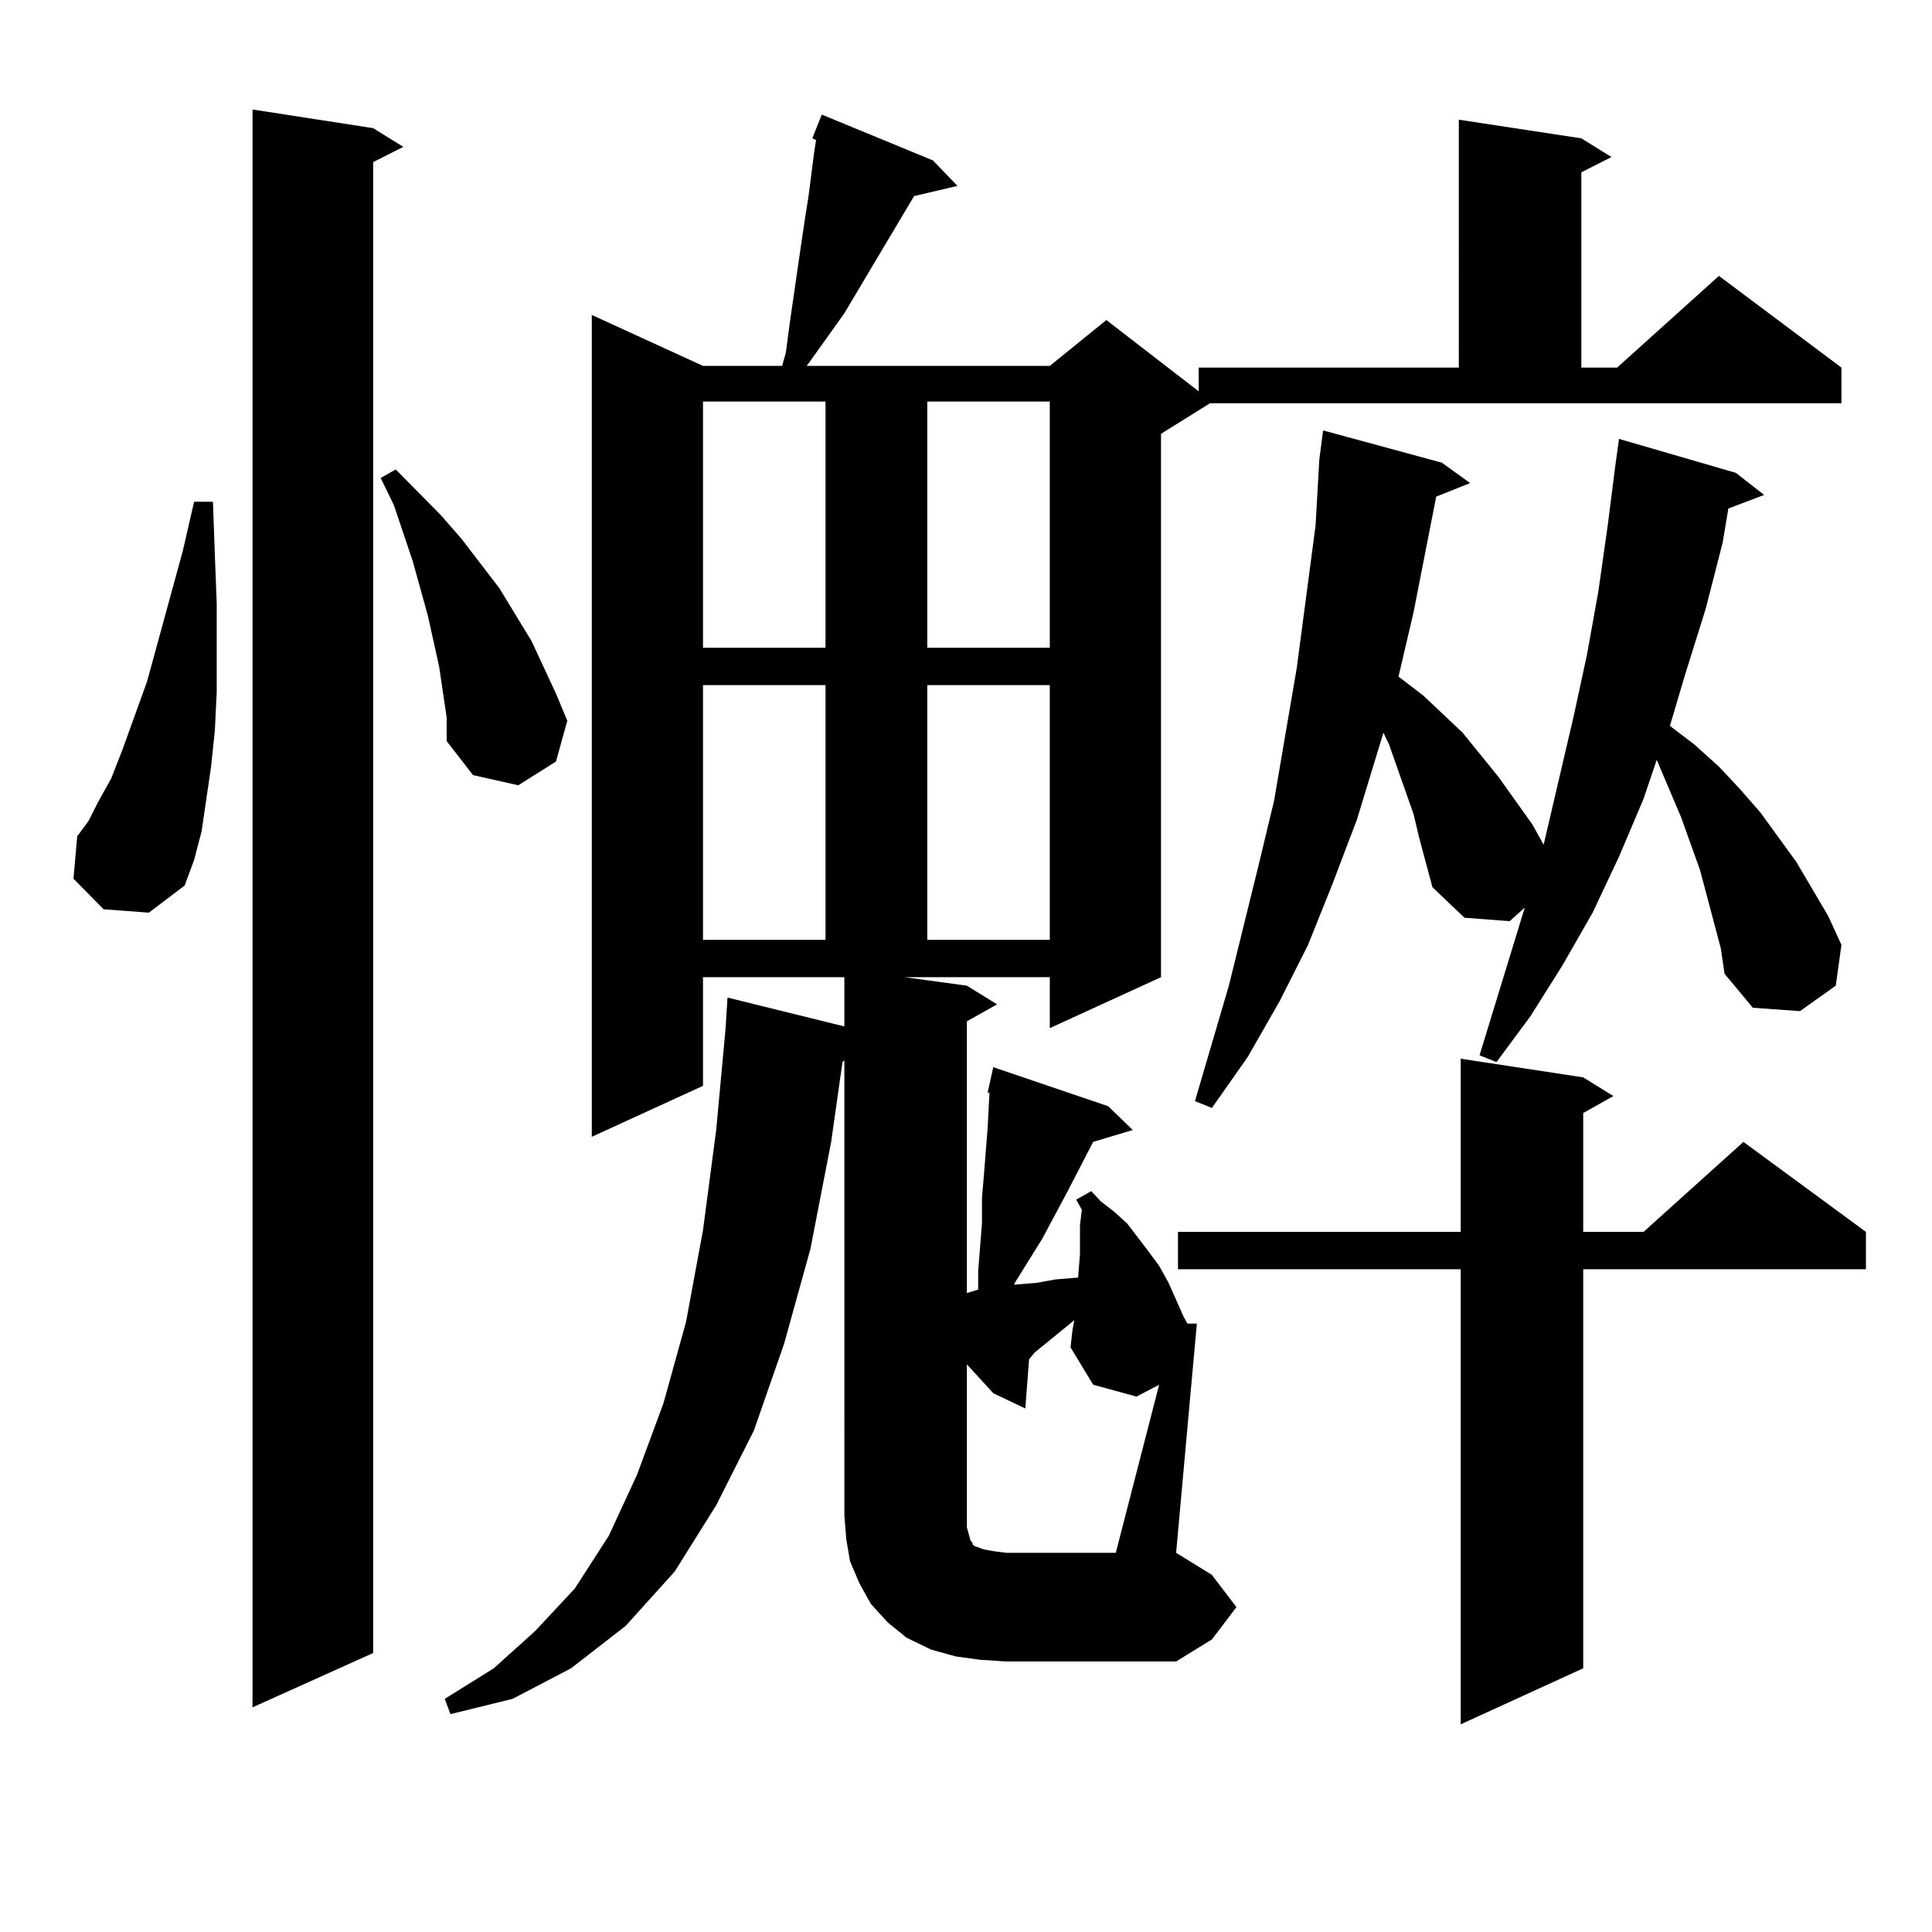 <?xml version="1.0" encoding="utf-8"?>
<!-- Generator: Adobe Illustrator 16.0.0, SVG Export Plug-In . SVG Version: 6.00 Build 0)  -->
<!DOCTYPE svg PUBLIC "-//W3C//DTD SVG 1.1//EN" "http://www.w3.org/Graphics/SVG/1.1/DTD/svg11.dtd">
<svg version="1.1" id="图层_1" xmlns="http://www.w3.org/2000/svg" xmlns:xlink="http://www.w3.org/1999/xlink" x="0px" y="0px"
	 width="1000px" height="1000px" viewBox="0 0 1000 1000" enable-background="new 0 0 1000 1000" xml:space="preserve">
<path d="M53.633,470.633l-15.609-15.82l1.951-21.973l5.854-7.91l4.878-9.668l6.829-12.305l5.854-14.941l12.683-35.156l18.536-67.676
	l5.854-25.488h9.756l0.976,27.246l0.976,25.488v22.852v22.852l-0.976,20.215l-1.951,18.457l-4.878,33.398l-3.902,14.941
	l-4.878,13.184l-18.536,14.063L53.633,470.633z M193.142,66.336l15.609,9.668l-15.609,7.91v771.68l-62.438,28.125V56.668
	L193.142,66.336z M229.239,358.133l-1.951-13.184l-2.927-13.184l-2.927-13.184l-7.805-28.125l-9.756-29.004l-6.829-14.063
	l7.805-4.395l23.414,23.73l10.731,12.305l19.512,25.488l16.585,27.246l12.683,27.246l5.854,14.063l-5.854,21.094l-19.512,12.305
	l-23.414-5.273l-13.658-17.578v-12.305L229.239,358.133z M363.869,562.039l-57.56,26.367V163.016l57.56,26.367h40.975l1.951-7.031
	l1.951-14.941l5.854-40.43l1.951-13.184l1.951-12.305l2.927-22.852l0.976-6.152l-1.951-0.879l4.878-12.305l57.56,23.73
	l12.683,13.184l-22.438,5.273l-21.463,36.035l-14.634,24.609l-17.561,24.609l-1.951,2.637h125.851l29.268-23.73l47.804,36.914
	v-12.305h134.631V61.941l63.413,9.668l15.609,9.668l-15.609,7.91v101.074h18.536l52.682-47.461l63.413,47.461v18.457H626.302
	l-25.365,15.82v281.25l-57.56,26.367v-26.367h-75.12l32.194,4.395l15.609,9.668l-15.609,8.789v140.625l5.854-1.758v-9.668
	l0.976-12.305l0.976-12.305v-13.184l0.976-11.426l0.976-12.305l0.976-12.305l0.976-18.457h-0.976l0.976-4.395l1.951-8.789
	l59.511,20.215l12.683,12.305l-20.487,6.152l-13.658,26.367l-12.683,23.73l-13.658,21.973l-0.976,1.758h0.976l10.731-0.879
	l9.756-1.758l10.731-0.879h0.976l0.976-12.305v-14.941l0.976-7.91l-2.927-5.273l7.805-4.395l4.878,5.273l6.829,5.273l6.829,6.152
	l10.731,14.063l5.854,7.91l4.878,8.789l7.805,17.578l1.951,3.516h4.878l-10.731,118.652l18.536,11.426l12.683,16.699l-12.683,16.699
	l-18.536,11.426h-87.803l-13.658-0.879l-12.683-1.758l-12.683-3.516l-12.683-6.152l-9.756-7.91l-8.78-9.668l-5.854-10.547
	l-4.878-11.426l-1.951-11.426l-0.976-12.305V548.855l-0.976,0.879l-5.854,41.309l-10.731,55.371l-13.658,49.219l-15.609,44.824
	l-19.512,38.672l-21.463,34.277l-25.365,28.125l-28.292,21.973l-30.243,15.82l-32.194,7.91l-2.927-7.91l25.365-15.82l21.463-19.336
	l20.487-21.973l17.561-27.246l14.634-31.641l13.658-36.914l11.707-42.188l8.78-47.461l6.829-51.855l4.878-52.734l0.976-15.82
	l60.486,14.941v-25.488h-73.169V562.039z M363.869,207.84v127.441h63.413V207.84H363.869z M363.869,354.617v131.836h63.413V354.617
	H363.869z M479.964,207.84v127.441h63.413V207.84H479.964z M479.964,354.617v131.836h63.413V354.617H479.964z M599.961,716.727
	l-11.707,6.152l-22.438-6.152l-11.707-19.336l0.976-8.789l0.976-5.273l-20.487,16.699l-2.927,3.516l-1.951,25.488l-16.585-7.91
	l-13.658-14.941v84.375l0.976,3.516l0.976,3.516l0.976,0.879v0.879l0.976,0.879l4.878,1.758l4.878,0.879l6.829,0.879h56.584
	L599.961,716.727z M819.468,557.645l15.609,9.668l-15.609,8.789v61.523h31.219l51.706-46.582l63.413,46.582v19.336H819.468v206.543
	l-63.413,29.004V656.961H609.717v-19.336h146.338v-89.648L819.468,557.645z M879.954,450.418l-9.756-27.246l-12.683-29.883
	l-6.829,20.215l-12.683,29.883l-13.658,29.004l-15.609,27.246l-16.585,26.367l-17.561,23.73l-8.78-3.516l23.414-76.465l-7.805,7.031
	l-23.414-1.758l-16.585-15.82l-6.829-25.488l-2.927-12.305l-12.683-36.035l-2.927-6.152l-13.658,44.824l-12.683,33.398
	l-12.683,31.641l-14.634,29.004l-16.585,29.004l-18.536,26.367l-8.78-3.516l17.561-59.766l15.609-63.281l7.805-32.52l5.854-34.277
	l5.854-34.277l4.878-36.914L680.935,272l1.951-34.277l1.951-14.941l61.462,16.699l14.634,10.547l-17.561,7.031l-11.707,59.766
	l-7.805,33.398l12.683,9.668l20.487,19.336l18.536,22.852l17.561,24.609l5.854,10.547l15.609-66.797l6.829-31.641l5.854-32.52
	L832.15,272l3.902-30.762l1.951-14.063l60.486,17.578l14.634,11.426l-18.536,7.031l-2.927,17.578l-8.78,34.277l-10.731,34.277
	l-7.805,26.367l12.683,9.668l12.683,11.426l10.731,11.426l10.731,12.305l18.536,25.488l16.585,28.125l6.829,14.941l-2.927,21.094
	l-18.536,13.184l-24.39-1.758l-14.634-17.578l-1.951-13.184L879.954,450.418z"/>
</svg>
